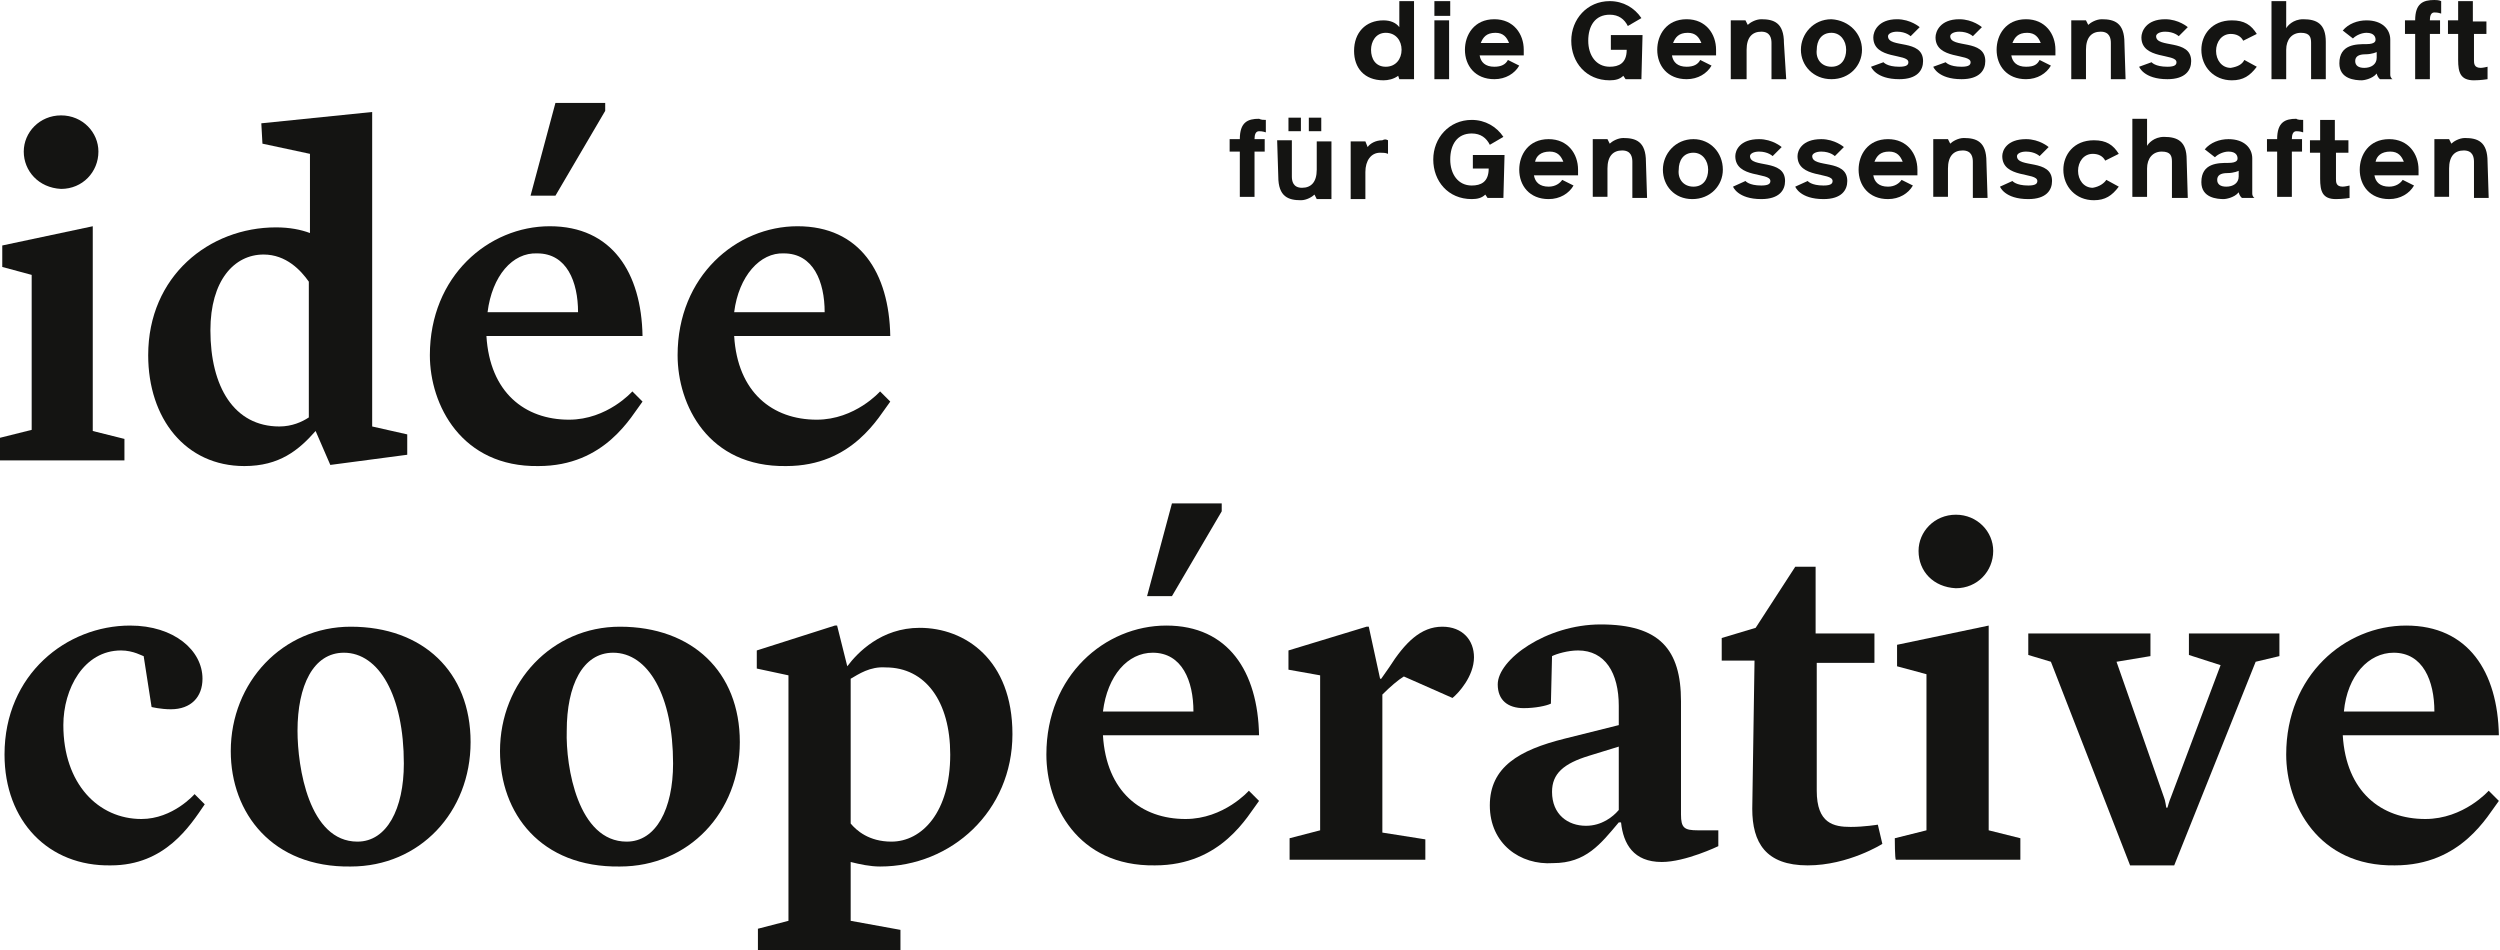 <?xml version="1.0" encoding="utf-8"?>
<!-- Generator: Adobe Illustrator 26.0.3, SVG Export Plug-In . SVG Version: 6.00 Build 0)  -->
<svg version="1.1" id="Ebene_1" xmlns="http://www.w3.org/2000/svg" xmlns:xlink="http://www.w3.org/1999/xlink" x="0px" y="0px"
	 viewBox="0 0 221 84" style="enable-background:new 0 0 221 84;" xml:space="preserve">
<style type="text/css">
	.st0{fill:#141412;}
</style>
<g>
	<g id="claim">
		<g>
			<g>
				<path class="st0" d="M123.7,2.4V0.1h1.3V7h-1.3l-0.1-0.3c-0.4,0.3-0.9,0.4-1.3,0.4c-1.7,0-2.6-1.1-2.6-2.6c0-1.6,1-2.7,2.6-2.7
					C122.9,1.8,123.4,2,123.7,2.4z M123.9,4.4c0-0.8-0.5-1.5-1.4-1.5c-0.9,0-1.3,0.8-1.3,1.5c0,0.8,0.4,1.5,1.3,1.5
					C123.4,5.9,123.9,5.2,123.9,4.4z"/>
				<path class="st0" d="M126.8,1.4V0.1h1.4v1.3H126.8z M126.8,7V1.8h1.3V7H126.8z"/>
				<path class="st0" d="M133.3,5.3l1,0.5c-0.4,0.7-1.2,1.2-2.2,1.2c-1.7,0-2.6-1.2-2.6-2.6c0-1.3,0.8-2.7,2.6-2.7
					c1.7,0,2.6,1.3,2.6,2.7v0.5h-3.9c0.1,0.6,0.5,1,1.3,1C132.7,5.9,133.1,5.7,133.3,5.3L133.3,5.3z M130.9,3.8h2.5
					c-0.2-0.5-0.5-0.9-1.2-0.9C131.4,2.9,131.1,3.3,130.9,3.8z"/>
				<path class="st0" d="M145.1,7h-1.4l-0.2-0.3c-0.3,0.3-0.7,0.4-1.2,0.4c-2.1,0-3.4-1.6-3.4-3.5c0-1.9,1.4-3.5,3.4-3.5
					c1.2,0,2.2,0.6,2.8,1.5l-1.2,0.7c-0.3-0.6-0.8-1-1.6-1c-1.3,0-1.9,1-1.9,2.3c0,1.3,0.7,2.3,1.9,2.3c0.8,0,1.5-0.3,1.5-1.5h-1.4
					V3.1h2.8L145.1,7L145.1,7z"/>
				<path class="st0" d="M150.3,5.3l1,0.5c-0.4,0.7-1.2,1.2-2.2,1.2c-1.7,0-2.6-1.2-2.6-2.6c0-1.3,0.8-2.7,2.6-2.7
					c1.7,0,2.6,1.3,2.6,2.7v0.5h-3.9c0.1,0.6,0.5,1,1.3,1C149.7,5.9,150.1,5.7,150.3,5.3L150.3,5.3z M147.9,3.8h2.5
					c-0.2-0.5-0.5-0.9-1.2-0.9C148.4,2.9,148.1,3.3,147.9,3.8z"/>
				<path class="st0" d="M157.9,7h-1.3V3.8c0-0.4-0.1-1-0.9-1c-0.8,0-1.3,0.5-1.3,1.6V7H153V1.8h1.3l0.2,0.4
					c0.2-0.2,0.7-0.5,1.2-0.5c1.1,0,2,0.3,2,2.1L157.9,7L157.9,7L157.9,7z"/>
				<path class="st0" d="M164.6,4.4c0,1.4-1.1,2.6-2.7,2.6c-1.6,0-2.7-1.2-2.7-2.6c0-1.4,1.1-2.7,2.7-2.7
					C163.5,1.8,164.6,3,164.6,4.4z M161.9,5.9c0.9,0,1.3-0.7,1.3-1.5c0-0.8-0.5-1.5-1.3-1.5c-0.9,0-1.3,0.7-1.3,1.5
					C160.5,5.2,161,5.9,161.9,5.9z"/>
				<path class="st0" d="M166.5,5.5c0,0,0.3,0.4,1.4,0.4c0.7,0,0.8-0.2,0.8-0.4c0-0.8-3.1-0.2-3.1-2.2c0-0.5,0.4-1.6,2.1-1.6
					c1.2,0,2,0.7,2,0.7l-0.8,0.8c0,0-0.4-0.4-1.2-0.4c-0.5,0-0.8,0.2-0.8,0.4c0,1.1,3.1,0.2,3.1,2.2c0,0.8-0.5,1.6-2.1,1.6
					c-2.1,0-2.5-1.1-2.5-1.1L166.5,5.5L166.5,5.5z"/>
				<path class="st0" d="M172,5.5c0,0,0.3,0.4,1.4,0.4c0.7,0,0.8-0.2,0.8-0.4c0-0.8-3.1-0.2-3.1-2.2c0-0.5,0.4-1.6,2.1-1.6
					c1.2,0,2,0.7,2,0.7l-0.8,0.8c0,0-0.4-0.4-1.2-0.4c-0.5,0-0.8,0.2-0.8,0.4c0,1.1,3.1,0.2,3.1,2.2c0,0.8-0.5,1.6-2.1,1.6
					c-2.1,0-2.5-1.1-2.5-1.1L172,5.5L172,5.5z"/>
				<path class="st0" d="M180.3,5.3l1,0.5c-0.4,0.7-1.2,1.2-2.2,1.2c-1.7,0-2.6-1.2-2.6-2.6c0-1.3,0.8-2.7,2.6-2.7
					c1.7,0,2.6,1.3,2.6,2.7v0.5h-3.9c0.1,0.6,0.5,1,1.3,1C179.8,5.9,180.1,5.7,180.3,5.3L180.3,5.3z M177.9,3.8h2.5
					c-0.2-0.5-0.5-0.9-1.2-0.9C178.4,2.9,178.1,3.3,177.9,3.8z"/>
				<path class="st0" d="M187.9,7h-1.3V3.8c0-0.4-0.1-1-0.9-1c-0.8,0-1.3,0.5-1.3,1.6V7h-1.3V1.8h1.3l0.2,0.4
					c0.2-0.2,0.7-0.5,1.2-0.5c1.1,0,2,0.3,2,2.1L187.9,7L187.9,7z"/>
				<path class="st0" d="M190.2,5.5c0,0,0.3,0.4,1.4,0.4c0.7,0,0.8-0.2,0.8-0.4c0-0.8-3.1-0.2-3.1-2.2c0-0.5,0.4-1.6,2.1-1.6
					c1.2,0,2,0.7,2,0.7l-0.8,0.8c0,0-0.4-0.4-1.2-0.4c-0.5,0-0.8,0.2-0.8,0.4c0,1.1,3.1,0.2,3.1,2.2c0,0.8-0.5,1.6-2.1,1.6
					c-2.1,0-2.5-1.1-2.5-1.1S190.2,5.5,190.2,5.5z"/>
				<path class="st0" d="M198.4,5.3l1.1,0.6c-0.6,0.8-1.2,1.2-2.2,1.2c-1.6,0-2.7-1.2-2.7-2.7c0-1.3,0.9-2.6,2.7-2.6
					c1.1,0,1.7,0.4,2.2,1.2l-1.2,0.6c-0.2-0.4-0.6-0.6-1.1-0.6c-0.8,0-1.3,0.7-1.3,1.5s0.5,1.5,1.3,1.5
					C197.8,5.9,198.2,5.7,198.4,5.3L198.4,5.3z"/>
				<path class="st0" d="M205.6,7h-1.3c0-3.2,0-3.2,0-3.2c0-0.5-0.1-0.9-0.9-0.9c-0.8,0-1.3,0.6-1.3,1.5V7h-1.3V0.1h1.3v2.4
					c0.1-0.2,0.6-0.8,1.5-0.8c1.2,0,2,0.4,2,2L205.6,7C205.6,7,205.6,7,205.6,7z"/>
				<path class="st0" d="M210.4,7c0,0-0.2-0.1-0.3-0.5c-0.4,0.5-1.2,0.6-1.3,0.6c-0.6,0-2-0.1-2-1.5c0-1.7,1.5-1.7,2.4-1.7
					c0.8,0,0.8-0.3,0.8-0.4c0-0.2-0.1-0.6-0.8-0.6c-0.4,0-0.9,0.2-1.2,0.5l-0.9-0.7c0.5-0.6,1.3-0.9,2.1-0.9c1.4,0,2.1,0.8,2.1,1.7
					v3.1c0,0.3,0.2,0.4,0.2,0.4H210.4L210.4,7z M210.1,4.6c0,0-0.4,0.2-1,0.2c-0.6,0-0.9,0.2-0.9,0.6c0,0.4,0.3,0.6,0.8,0.6
					c0.6,0,1.1-0.3,1.1-0.9C210.1,4.7,210.1,4.6,210.1,4.6L210.1,4.6z"/>
				<path class="st0" d="M215.8,0.1v1.1c-0.3-0.1-0.5-0.1-0.6-0.1c-0.3,0-0.4,0.3-0.4,0.7h0.9V3h-0.9v4h-1.3V3h-0.9V1.8h0.9
					c0-1.5,0.7-1.8,1.7-1.8C215.3,0,215.6,0,215.8,0.1L215.8,0.1z"/>
				<path class="st0" d="M218.7,3v2.3c0,0.3,0,0.7,0.6,0.7c0.2,0,0.6-0.1,0.6-0.1V7c0,0-0.6,0.1-1.2,0.1c-1.2,0-1.4-0.7-1.4-1.8V3
					h-0.9V1.8h0.9V0.1h1.3v1.8h1.2V3L218.7,3C218.7,3,218.7,3,218.7,3z"/>
			</g>
			<g>
				<path class="st0" d="M111.9,10.6v1.1c-0.3-0.1-0.5-0.1-0.6-0.1c-0.3,0-0.4,0.3-0.4,0.7h0.9v1.1h-0.9v4h-1.3v-4h-0.9v-1.1h0.9
					c0-1.5,0.7-1.8,1.7-1.8C111.5,10.6,111.7,10.6,111.9,10.6z"/>
				<path class="st0" d="M112.9,12.4h1.3v3.2c0,0.4,0.1,1,0.9,1c0.8,0,1.3-0.5,1.3-1.6v-2.5h1.3v5.1h-1.3l-0.2-0.4
					c-0.2,0.2-0.7,0.5-1.2,0.5c-1.1,0-2-0.3-2-2.1L112.9,12.4C112.9,12.4,112.9,12.4,112.9,12.4z M115,11.6h-1.1v-1.2h1.1V11.6z
					 M116.8,11.6h-1.1v-1.2h1.1V11.6z"/>
				<path class="st0" d="M122.7,12.4v1.2c-0.2-0.1-0.5-0.1-0.7-0.1c-0.8,0-1.3,0.7-1.3,1.7v2.4h-1.3v-5.1h1.3l0.2,0.5
					c0.2-0.3,0.7-0.6,1.3-0.6C122.4,12.3,122.5,12.3,122.7,12.4L122.7,12.4z"/>
				<path class="st0" d="M132.9,17.5h-1.4l-0.2-0.3c-0.3,0.3-0.7,0.4-1.2,0.4c-2.1,0-3.4-1.6-3.4-3.5s1.4-3.5,3.4-3.5
					c1.2,0,2.2,0.6,2.8,1.5l-1.2,0.7c-0.3-0.6-0.8-1-1.6-1c-1.3,0-1.9,1-1.9,2.3c0,1.3,0.7,2.3,1.9,2.3c0.8,0,1.5-0.3,1.5-1.5h-1.4
					v-1.2h2.8L132.9,17.5L132.9,17.5z"/>
				<path class="st0" d="M138.1,15.9l1,0.5c-0.4,0.7-1.2,1.2-2.2,1.2c-1.7,0-2.6-1.2-2.6-2.6c0-1.3,0.8-2.7,2.6-2.7
					c1.7,0,2.6,1.3,2.6,2.7v0.5h-3.9c0.1,0.6,0.5,1,1.3,1C137.5,16.5,137.9,16.2,138.1,15.9z M135.7,14.3h2.5
					c-0.2-0.5-0.5-0.9-1.2-0.9C136.2,13.4,135.8,13.8,135.7,14.3z"/>
				<path class="st0" d="M145.6,17.5h-1.3v-3.2c0-0.4-0.1-1-0.9-1c-0.8,0-1.3,0.5-1.3,1.6v2.5h-1.3v-5.1h1.3l0.2,0.4
					c0.2-0.2,0.7-0.5,1.2-0.5c1.1,0,2,0.3,2,2.1L145.6,17.5L145.6,17.5z"/>
				<path class="st0" d="M152.3,15c0,1.4-1.1,2.6-2.7,2.6S147,16.4,147,15c0-1.4,1.1-2.7,2.7-2.7C151.2,12.3,152.3,13.5,152.3,15z
					 M149.7,16.5c0.9,0,1.3-0.7,1.3-1.5c0-0.8-0.5-1.5-1.3-1.5c-0.9,0-1.3,0.7-1.3,1.5C148.3,15.8,148.8,16.5,149.7,16.5z"/>
				<path class="st0" d="M154.3,16c0,0,0.3,0.4,1.4,0.4c0.7,0,0.8-0.2,0.8-0.4c0-0.8-3.1-0.2-3.1-2.2c0-0.5,0.4-1.5,2.1-1.5
					c1.2,0,2,0.7,2,0.7l-0.8,0.8c0,0-0.4-0.4-1.2-0.4c-0.5,0-0.8,0.2-0.8,0.4c0,1.1,3.1,0.2,3.1,2.2c0,0.8-0.5,1.6-2.1,1.6
					c-2.1,0-2.5-1.1-2.5-1.1S154.3,16,154.3,16z"/>
				<path class="st0" d="M159.8,16c0,0,0.3,0.4,1.4,0.4c0.7,0,0.8-0.2,0.8-0.4c0-0.8-3.1-0.2-3.1-2.2c0-0.5,0.4-1.5,2.1-1.5
					c1.2,0,2,0.7,2,0.7l-0.8,0.8c0,0-0.4-0.4-1.2-0.4c-0.5,0-0.8,0.2-0.8,0.4c0,1.1,3.1,0.2,3.1,2.2c0,0.8-0.5,1.6-2.1,1.6
					c-2.1,0-2.5-1.1-2.5-1.1L159.8,16L159.8,16z"/>
				<path class="st0" d="M168.1,15.9l1,0.5c-0.4,0.7-1.2,1.2-2.2,1.2c-1.7,0-2.6-1.2-2.6-2.6c0-1.3,0.8-2.7,2.6-2.7
					c1.7,0,2.6,1.3,2.6,2.7v0.5h-3.9c0.1,0.6,0.5,1,1.3,1C167.5,16.5,167.9,16.2,168.1,15.9z M165.7,14.3h2.5
					c-0.2-0.5-0.5-0.9-1.2-0.9C166.2,13.4,165.9,13.8,165.7,14.3z"/>
				<path class="st0" d="M175.7,17.5h-1.3v-3.2c0-0.4-0.1-1-0.9-1c-0.8,0-1.3,0.5-1.3,1.6v2.5h-1.3v-5.1h1.3l0.2,0.4
					c0.2-0.2,0.7-0.5,1.2-0.5c1.1,0,2,0.3,2,2.1L175.7,17.5L175.7,17.5z"/>
				<path class="st0" d="M177.9,16c0,0,0.3,0.4,1.4,0.4c0.7,0,0.8-0.2,0.8-0.4c0-0.8-3.1-0.2-3.1-2.2c0-0.5,0.4-1.5,2.1-1.5
					c1.2,0,2,0.7,2,0.7l-0.8,0.8c0,0-0.4-0.4-1.2-0.4c-0.5,0-0.8,0.2-0.8,0.4c0,1.1,3.1,0.2,3.1,2.2c0,0.8-0.5,1.6-2.1,1.6
					c-2.1,0-2.5-1.1-2.5-1.1S177.9,16,177.9,16z"/>
				<path class="st0" d="M186.2,15.9l1.1,0.6c-0.6,0.8-1.2,1.2-2.2,1.2c-1.6,0-2.7-1.2-2.7-2.7c0-1.3,0.9-2.6,2.7-2.6
					c1.1,0,1.7,0.4,2.2,1.2l-1.2,0.6c-0.2-0.4-0.6-0.6-1.1-0.6c-0.8,0-1.3,0.7-1.3,1.5c0,0.8,0.5,1.5,1.3,1.5
					C185.6,16.5,186,16.2,186.2,15.9L186.2,15.9z"/>
				<path class="st0" d="M193.4,17.5H192c0-3.2,0-3.2,0-3.2c0-0.5-0.1-0.9-0.9-0.9c-0.8,0-1.3,0.6-1.3,1.5v2.5h-1.3v-6.9h1.3v2.4
					c0.1-0.2,0.6-0.8,1.5-0.8c1.2,0,2,0.4,2,2L193.4,17.5L193.4,17.5L193.4,17.5z"/>
				<path class="st0" d="M198.2,17.5c0,0-0.2-0.1-0.3-0.5c-0.4,0.5-1.2,0.6-1.3,0.6c-0.6,0-2-0.1-2-1.5c0-1.7,1.5-1.7,2.4-1.7
					c0.8,0,0.8-0.3,0.8-0.4c0-0.2-0.1-0.6-0.8-0.6c-0.4,0-0.9,0.2-1.2,0.5l-0.9-0.7c0.5-0.6,1.3-0.9,2.1-0.9c1.4,0,2.1,0.8,2.1,1.7
					v3.1c0,0.3,0.2,0.4,0.2,0.4L198.2,17.5L198.2,17.5L198.2,17.5z M197.9,15.1c0,0-0.4,0.2-1,0.2c-0.6,0-0.9,0.2-0.9,0.6
					c0,0.4,0.3,0.6,0.8,0.6c0.6,0,1.1-0.3,1.1-0.9C197.9,15.3,197.9,15.1,197.9,15.1L197.9,15.1z"/>
				<path class="st0" d="M203.6,10.6v1.1c-0.3-0.1-0.5-0.1-0.6-0.1c-0.3,0-0.4,0.3-0.4,0.7h0.9v1.1h-0.9v4h-1.3v-4h-0.9v-1.1h0.9
					c0-1.5,0.7-1.8,1.7-1.8C203.1,10.6,203.4,10.6,203.6,10.6z"/>
				<path class="st0" d="M206.5,13.5v2.3c0,0.3,0,0.7,0.6,0.7c0.2,0,0.6-0.1,0.6-0.1v1.1c0,0-0.6,0.1-1.2,0.1
					c-1.2,0-1.4-0.7-1.4-1.8v-2.3h-0.9v-1.1h0.9v-1.8h1.3v1.8h1.2v1.1L206.5,13.5L206.5,13.5z"/>
				<path class="st0" d="M212.4,15.9l1,0.5c-0.4,0.7-1.2,1.2-2.2,1.2c-1.7,0-2.6-1.2-2.6-2.6c0-1.3,0.8-2.7,2.6-2.7
					c1.7,0,2.6,1.3,2.6,2.7v0.5h-3.9c0.1,0.6,0.5,1,1.3,1C211.8,16.5,212.2,16.2,212.4,15.9z M210,14.3h2.5
					c-0.2-0.5-0.5-0.9-1.2-0.9C210.5,13.4,210.1,13.8,210,14.3z"/>
				<path class="st0" d="M220,17.5h-1.3v-3.2c0-0.4-0.1-1-0.9-1c-0.8,0-1.3,0.5-1.3,1.6v2.5h-1.3v-5.1h1.3l0.2,0.4
					c0.2-0.2,0.7-0.5,1.2-0.5c1.1,0,2,0.3,2,2.1L220,17.5L220,17.5L220,17.5z"/>
			</g>
		</g>
	</g>
	<g>
		<path class="st0" d="M0,38.7l2.8-0.7V24.3l-2.6-0.7v-1.9L8.2,20v18.1l2.8,0.7v1.9H0C0,40.6,0,38.7,0,38.7z M2.1,13.4
			c0-1.7,1.4-3.2,3.3-3.2c1.9,0,3.3,1.5,3.3,3.2c0,1.8-1.4,3.3-3.3,3.3C3.4,16.6,2.1,15.1,2.1,13.4z"/>
		<path class="st0" d="M23.1,10.9l9.8-1v27.8l3.1,0.7v1.8l-6.8,0.9l-1.3-3c-1.5,1.7-3.2,3.1-6.3,3.1c-5.2,0-8.5-4.2-8.5-9.8
			c0-7,5.4-11.3,11.3-11.3c1.2,0,2.2,0.2,3,0.5v-7l-4.2-0.9L23.1,10.9C23.1,10.9,23.1,10.9,23.1,10.9z M27.3,36.9V24.9
			c-0.7-1-2-2.4-4-2.4c-2.6,0-4.7,2.3-4.7,6.7c0,5,2.1,8.5,6.1,8.5C25.8,37.7,26.7,37.3,27.3,36.9z"/>
		<path class="st0" d="M38,31.4c0-7,5.2-11.4,10.6-11.4c5.5,0,8.1,4.1,8.2,9.7H43c0.3,5,3.4,7.4,7.3,7.4c3.4,0,5.6-2.5,5.6-2.5
			l0.9,0.9c-1,1.3-3.3,5.7-9.2,5.7C40.8,41.3,38,35.8,38,31.4z M43.1,27.6h8c0-2.7-1-5.2-3.6-5.2C45.3,22.3,43.5,24.4,43.1,27.6z
			 M53.5,9.1v0.7l-4.4,7.5h-2.2l2.2-8.2H53.5z"/>
		<path class="st0" d="M59.9,31.4c0-7,5.2-11.4,10.6-11.4c5.5,0,8.1,4.1,8.2,9.7H64.9c0.3,5,3.4,7.4,7.3,7.4c3.4,0,5.6-2.5,5.6-2.5
			l0.9,0.9c-1,1.3-3.3,5.7-9.2,5.7C62.6,41.3,59.9,35.8,59.9,31.4z M64.9,27.6h8c0-2.7-1-5.2-3.6-5.2C67.2,22.3,65.3,24.4,64.9,27.6
			z"/>
		<path class="st0" d="M0.4,66.7c0-7.1,5.5-11.4,11.1-11.4c3.9,0,6.4,2.2,6.4,4.7c0,1.6-1,2.7-2.8,2.7c-0.9,0-1.7-0.2-1.7-0.2
			L12.7,58c-0.1,0-0.9-0.5-2-0.5c-3.3,0-5.1,3.4-5.1,6.6c0,5.2,3.1,8.3,6.9,8.3c2.8,0,4.7-2.2,4.7-2.2l0.9,0.9
			c-1.3,1.9-3.5,5.4-8.3,5.4C4.3,76.6,0.4,72.6,0.4,66.7z"/>
		<path class="st0" d="M20.4,66.4c0-6.1,4.6-11,10.6-11c6.4,0,10.6,4,10.6,10.2c0,6.2-4.5,11-10.6,11C24.1,76.7,20.4,71.9,20.4,66.4
			z M31.6,74.4c2.6,0,4.1-2.9,4.1-6.9c0-6-2.2-9.8-5.3-9.8c-2.7,0-4.1,2.9-4.1,6.9C26.3,67.8,27.3,74.4,31.6,74.4z"/>
		<path class="st0" d="M44.2,66.4c0-6.1,4.6-11,10.6-11c6.4,0,10.6,4,10.6,10.2c0,6.2-4.5,11-10.6,11C47.8,76.7,44.2,71.9,44.2,66.4
			z M55.4,74.4c2.6,0,4.1-2.9,4.1-6.9c0-6-2.2-9.8-5.3-9.8c-2.7,0-4.1,2.9-4.1,6.9C50,67.8,51.1,74.4,55.4,74.4z"/>
		<path class="st0" d="M67,82.1l2.7-0.7V59.7l-2.8-0.6v-1.6l6.9-2.2h0.2l0.9,3.6c0.9-1.2,3-3.4,6.4-3.4c4,0,8.2,2.8,8.2,9.4
			c0,6.8-5.4,11.7-11.7,11.7c-0.9,0-1.8-0.2-2.6-0.4v5.2l4.4,0.8V84H67C67,84,67,82.1,67,82.1z M75.2,60v12.8
			c0.5,0.6,1.6,1.6,3.6,1.6c2.7,0,5.2-2.6,5.2-7.7c0-4.7-2.2-7.7-5.7-7.7C76.9,58.9,75.9,59.6,75.2,60z"/>
		<path class="st0" d="M92.5,66.7c0-7,5.2-11.4,10.6-11.4c5.5,0,8.1,4.1,8.2,9.7H97.5c0.3,5,3.4,7.4,7.3,7.4c3.4,0,5.6-2.5,5.6-2.5
			l0.9,0.9c-1,1.3-3.3,5.7-9.2,5.7C95.2,76.6,92.5,71.1,92.5,66.7z M97.5,62.9h8c0-2.7-1-5.2-3.6-5.2C99.7,57.7,97.9,59.7,97.5,62.9
			z M108,44.5v0.7l-4.4,7.5h-2.2l2.2-8.2C103.5,44.5,108,44.5,108,44.5z"/>
		<path class="st0" d="M114,74.1l2.7-0.7V59.7l-2.8-0.5v-1.7l6.9-2.1h0.2L122,60h0.1l0.7-1c1.4-2.2,2.8-3.6,4.7-3.6
			c1.8,0,2.8,1.2,2.8,2.7c0,1.7-1.4,3.2-1.9,3.6l-4.3-1.9c-0.5,0.3-1.2,0.9-1.9,1.6v12.2l3.8,0.6V76H114L114,74.1L114,74.1z"/>
		<path class="st0" d="M131.7,71.2c0-3.4,2.6-4.9,6.6-5.9l4.8-1.2v-1.7c0-2.9-1.2-4.9-3.6-4.9c-0.9,0-1.9,0.3-2.3,0.5l-0.1,4.2
			c-0.4,0.2-1.4,0.4-2.4,0.4c-1.4,0-2.3-0.7-2.3-2.1c0-2.2,4.3-5.3,9.1-5.3c5.2,0,7.1,2.2,7.1,6.8v10c0,1.2,0.3,1.4,1.5,1.4h1.8v1.4
			c0,0-2.9,1.4-5,1.4c-2.5,0-3.4-1.6-3.6-3.5h-0.2c-1.6,1.9-2.9,3.6-5.8,3.6C134.4,76.5,131.7,74.6,131.7,71.2L131.7,71.2z
			 M143.1,71.6V66l-2.6,0.8c-2.3,0.7-3.3,1.6-3.3,3.2c0,2,1.4,3,3,3C141.6,73,142.6,72.2,143.1,71.6z"/>
		<path class="st0" d="M154.9,71.5l0.2-13.1h-2.9v-2l3-0.9l3.5-5.4h1.8v5.9h5.2v2.6h-5.1v11.3c0,2.9,1.5,3.2,3,3.2
			c1.2,0,2.4-0.2,2.4-0.2l0.4,1.7c0,0-3,1.9-6.6,1.9C156.1,76.5,154.9,74.5,154.9,71.5L154.9,71.5z"/>
		<path class="st0" d="M167.5,74.1l2.8-0.7V59.6l-2.6-0.7V57l8.1-1.7v18.1l2.8,0.7V76h-11C167.5,76,167.5,74.1,167.5,74.1z
			 M169.6,48.7c0-1.7,1.4-3.2,3.3-3.2c1.9,0,3.3,1.5,3.3,3.2c0,1.8-1.4,3.3-3.3,3.3C170.9,51.9,169.6,50.5,169.6,48.7z"/>
		<path class="st0" d="M188.3,76.5l-7-18l-2-0.6v-1.9h10.8V58l-3,0.5l4.2,12c0.1,0.2,0.2,0.9,0.2,0.9h0.1c0,0,0.2-0.7,0.3-0.9
			l4.4-11.7l-2.8-0.9v-1.9h8V58l-2.1,0.5l-7.2,18L188.3,76.5L188.3,76.5z"/>
		<path class="st0" d="M202.1,66.7c0-7,5.2-11.4,10.6-11.4c5.5,0,8.1,4.1,8.2,9.7h-13.8c0.3,5,3.4,7.4,7.3,7.4
			c3.4,0,5.6-2.5,5.6-2.5l0.9,0.9c-1,1.3-3.3,5.7-9.2,5.7C204.9,76.6,202.1,71.1,202.1,66.7L202.1,66.7z M207.2,62.9h8
			c0-2.7-1-5.2-3.6-5.2C209.4,57.7,207.5,59.7,207.2,62.9z"/>
	</g>
</g>
</svg>
